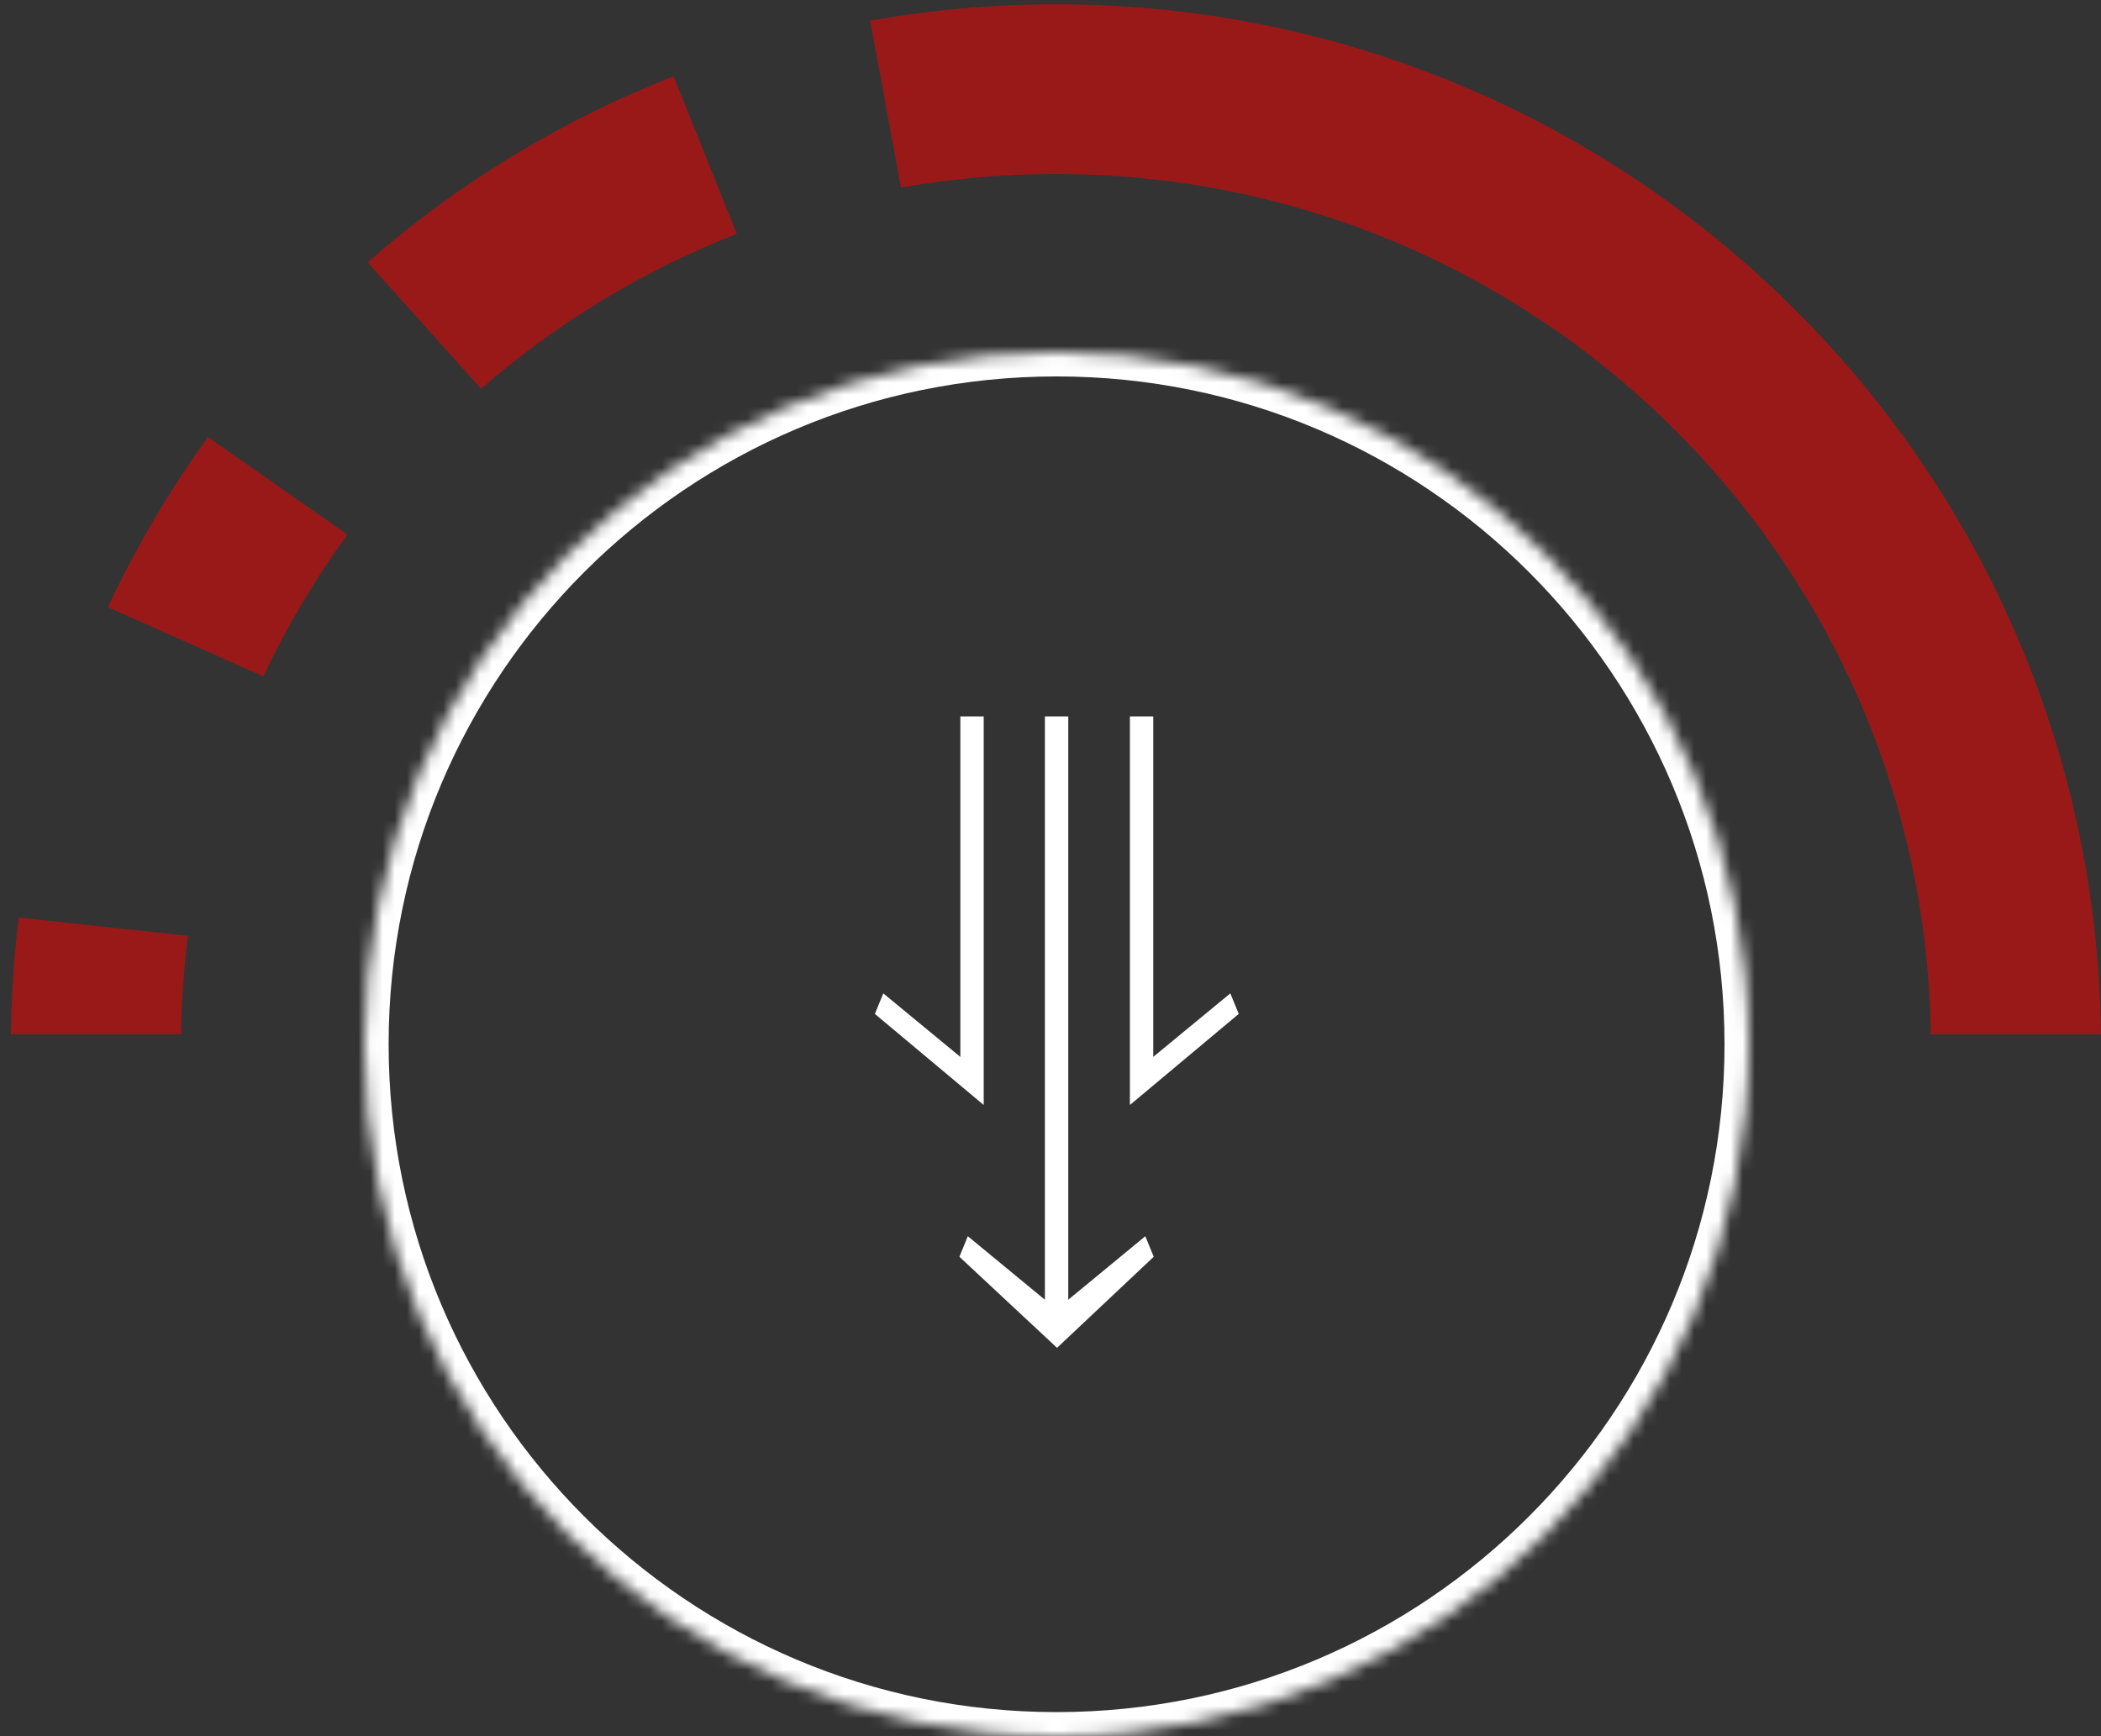 <?xml version="1.0" encoding="UTF-8" standalone="no"?>
<svg width="173px" height="143px" viewBox="0 0 173 143" version="1.1" xmlns="http://www.w3.org/2000/svg" xmlns:xlink="http://www.w3.org/1999/xlink">
    <rect x="0" y="0" width="173" height="143" fill="#333333" stroke="none"/>
    <!-- Generator: Sketch 3.8.3 (29802) - http://www.bohemiancoding.com/sketch -->
    <title>icon</title>
    <desc>Created with Sketch.</desc>
    <defs>
        <path d="M57,0 C25.52,0 0,25.52 0,57 C0,88.479 25.52,114 57,114 C88.479,114 114,88.479 114,57 C114,25.52 88.479,0 57,0 L57,0 Z" id="path-1"></path>
        <mask id="mask-2" maskContentUnits="userSpaceOnUse" maskUnits="objectBoundingBox" x="0" y="0" width="114" height="114" fill="white">
            <use xlink:href="#path-1"></use>
        </mask>
    </defs>
    <g id="sand" stroke="none" stroke-width="1" fill="none" fill-rule="evenodd">
        <g id="Mitsubishi-sand1" transform="translate(-321, -298)">
            <g id="task" transform="translate(231, 185)">
                <g id="icon" transform="translate(90, 113)">
                    <path d="M17.127,35.998 C13.959,40.375 11.194,45.061 8.888,50.003 L21.684,55.703 C23.624,51.578 25.945,47.667 28.603,44.015 L17.127,35.998 Z M30.27,21.597 C37.659,15.141 46.166,9.927 55.463,6.281 L60.668,19.256 C52.901,22.292 45.792,26.633 39.611,32.01 L30.27,21.597 Z M1.544,75.566 C1.154,78.721 0.935,81.929 0.898,85.18 L14.908,85.18 C14.945,82.436 15.137,79.729 15.475,77.068 L1.544,75.566 Z M71.657,1.706 C76.619,0.819 81.728,0.355 86.946,0.355 C134.138,0.355 172.458,38.241 172.994,85.18 L158.984,85.18 C158.449,45.957 126.402,14.326 86.946,14.326 C82.592,14.326 78.328,14.712 74.187,15.45 L71.657,1.706 Z" id="Combined-Shape" fill="#FF0000" opacity="0.5"></path>
                    <g id="wheel" transform="translate(30, 29)">
                        <use id="Shape" stroke="#FFFFFF" mask="url(#mask-2)" stroke-width="4" xlink:href="#path-1"></use>
                        <polygon id="Shape" fill="#FFFFFF" transform="translate(57, 56) rotate(90) translate(-57, -56) " points="75.5 48 73.808 48.692 79.038 55.038 31 55.038 31 56.962 79.038 56.962 73.808 63.308 75.5 64 83 55.962"></polygon>
                        <polygon id="Shape-Copy" fill="#FFFFFF" transform="translate(67.519, 46) rotate(90) translate(-67.519, -46) " points="76.019 41.519 74.327 42.212 79.558 48.558 51.519 48.558 51.519 50.481 79.558 50.481 83.519 50.481"></polygon>
                        <polygon id="Shape-Copy-2" fill="#FFFFFF" transform="translate(46.519, 46) scale(-1, 1) rotate(90) translate(-46.519, -46) " points="55.019 41.519 53.327 42.212 58.558 48.558 30.519 48.558 30.519 50.481 58.558 50.481 62.519 50.481"></polygon>
                    </g>
                </g>
            </g>
        </g>
    </g>
</svg>